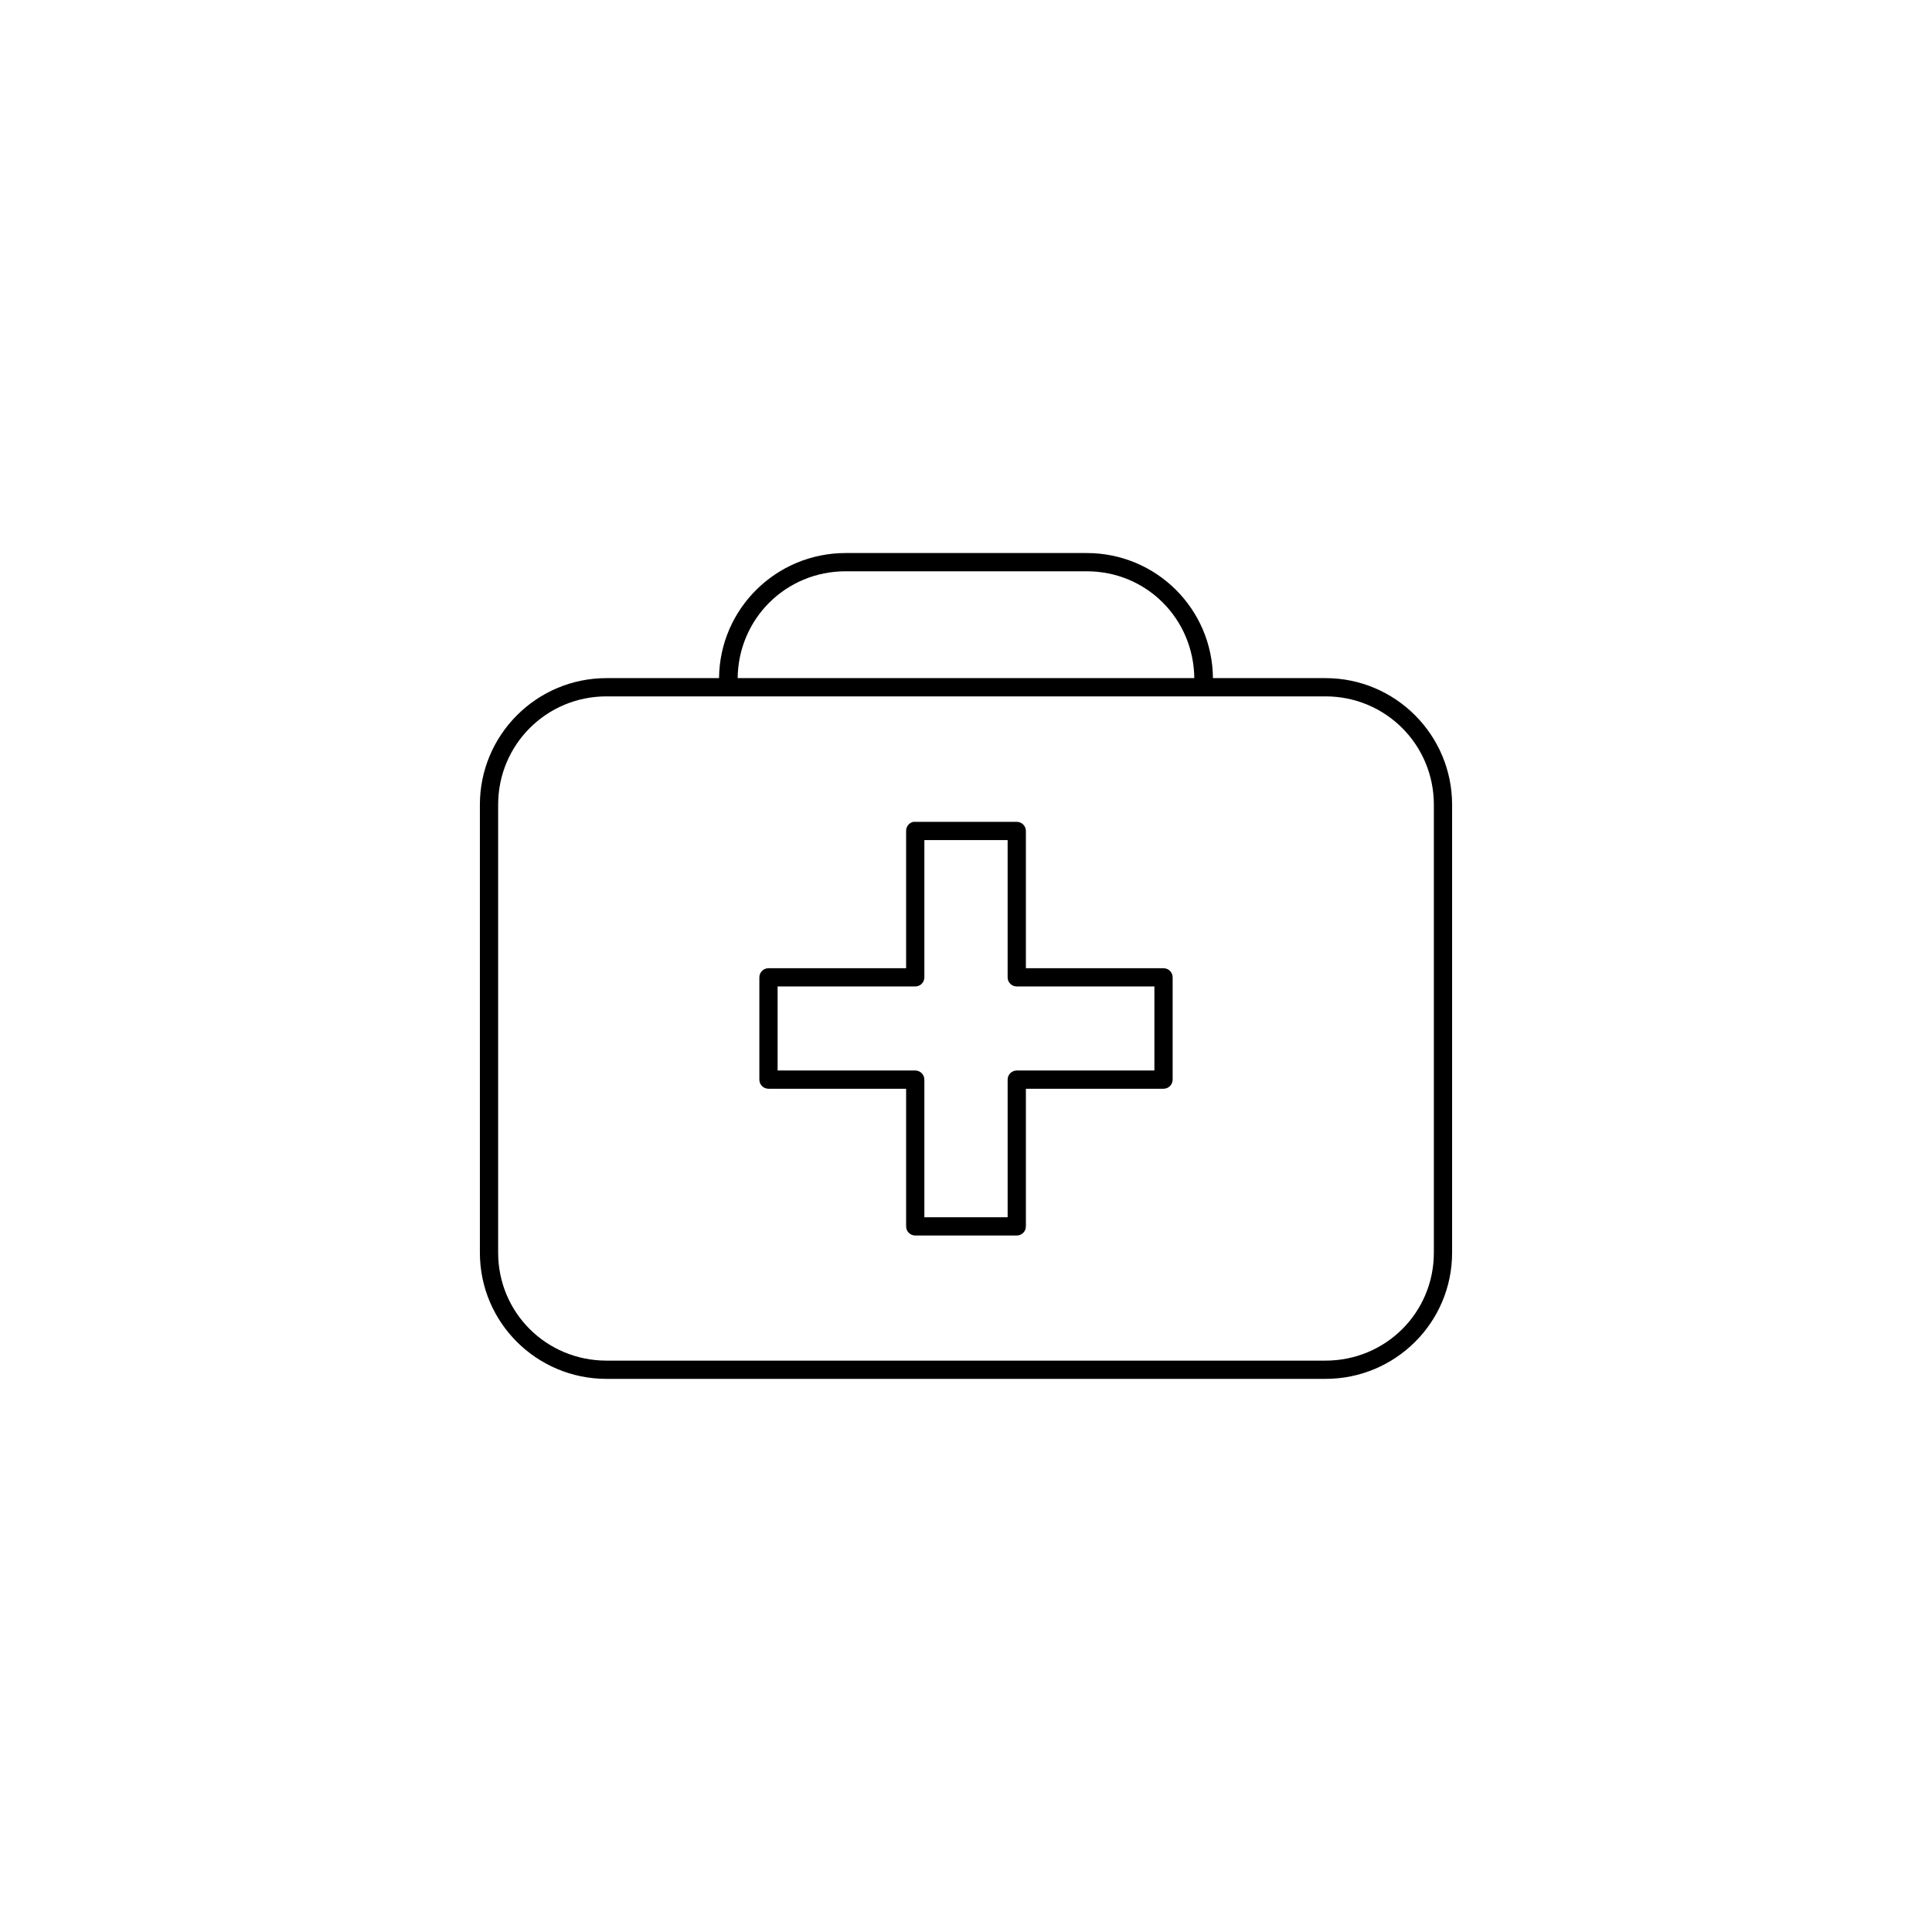 <?xml version="1.0" encoding="UTF-8"?>
<svg width="1200pt" height="1200pt" version="1.1" viewBox="0 0 1200 1200" xmlns="http://www.w3.org/2000/svg">
 <g>
  <rect width="1200" height="1200" fill="#fff"/>
  <path d="m525.25 343.5c-43.141 0-78.254 34.625-78.641 77.695h-69.902c-43.402 0-78.641 35.238-78.641 78.641v278.2c0 43.402 35.238 78.406 78.641 78.406h446.58c43.402 0 78.641-35.004 78.641-78.406v-278.2c0-43.402-35.238-78.641-78.641-78.641h-69.902c-0.383-43.07-35.262-77.695-78.406-77.695zm0 11.336h149.72c37.078 0 66.422 29.41 66.832 66.359h-283.63c0.41-36.953 29.988-66.359 67.07-66.359zm-148.54 77.695h446.58c37.316 0 67.305 29.988 67.305 67.305v278.2c0 37.316-29.988 67.07-67.305 67.07h-446.58c-37.316 0-67.305-29.75-67.305-67.07v-278.2c0-37.316 29.988-67.305 67.305-67.305zm190.58 77.93c-2.66 0.566-4.547 2.945-4.484 5.668v85.254h-85.488v-0.004c-3.129 0-5.668 2.539-5.668 5.668v63.527c0 3.129 2.539 5.668 5.668 5.668h85.488v85.488c0 3.129 2.535 5.664 5.668 5.668h63.055c3.129-0.004 5.668-2.539 5.668-5.668v-85.488h85.488-0.004c3.133 0 5.668-2.539 5.668-5.668v-63.527c0-3.129-2.535-5.668-5.668-5.668h-85.488v-85.254l0.004 0.004c0-3.133-2.539-5.668-5.668-5.668h-63.055c-0.395-0.043-0.789-0.043-1.184 0zm6.848 11.336h51.719v85.254l0.004-0.004c0 3.133 2.535 5.668 5.668 5.668h85.488v52.191h-85.488c-3.133 0-5.668 2.539-5.668 5.668v85.488h-51.719v-85.488c0-3.129-2.539-5.668-5.668-5.668h-85.488v-52.191h85.488c3.129 0 5.668-2.535 5.668-5.668v-85.254z"/>
 </g>
</svg>
